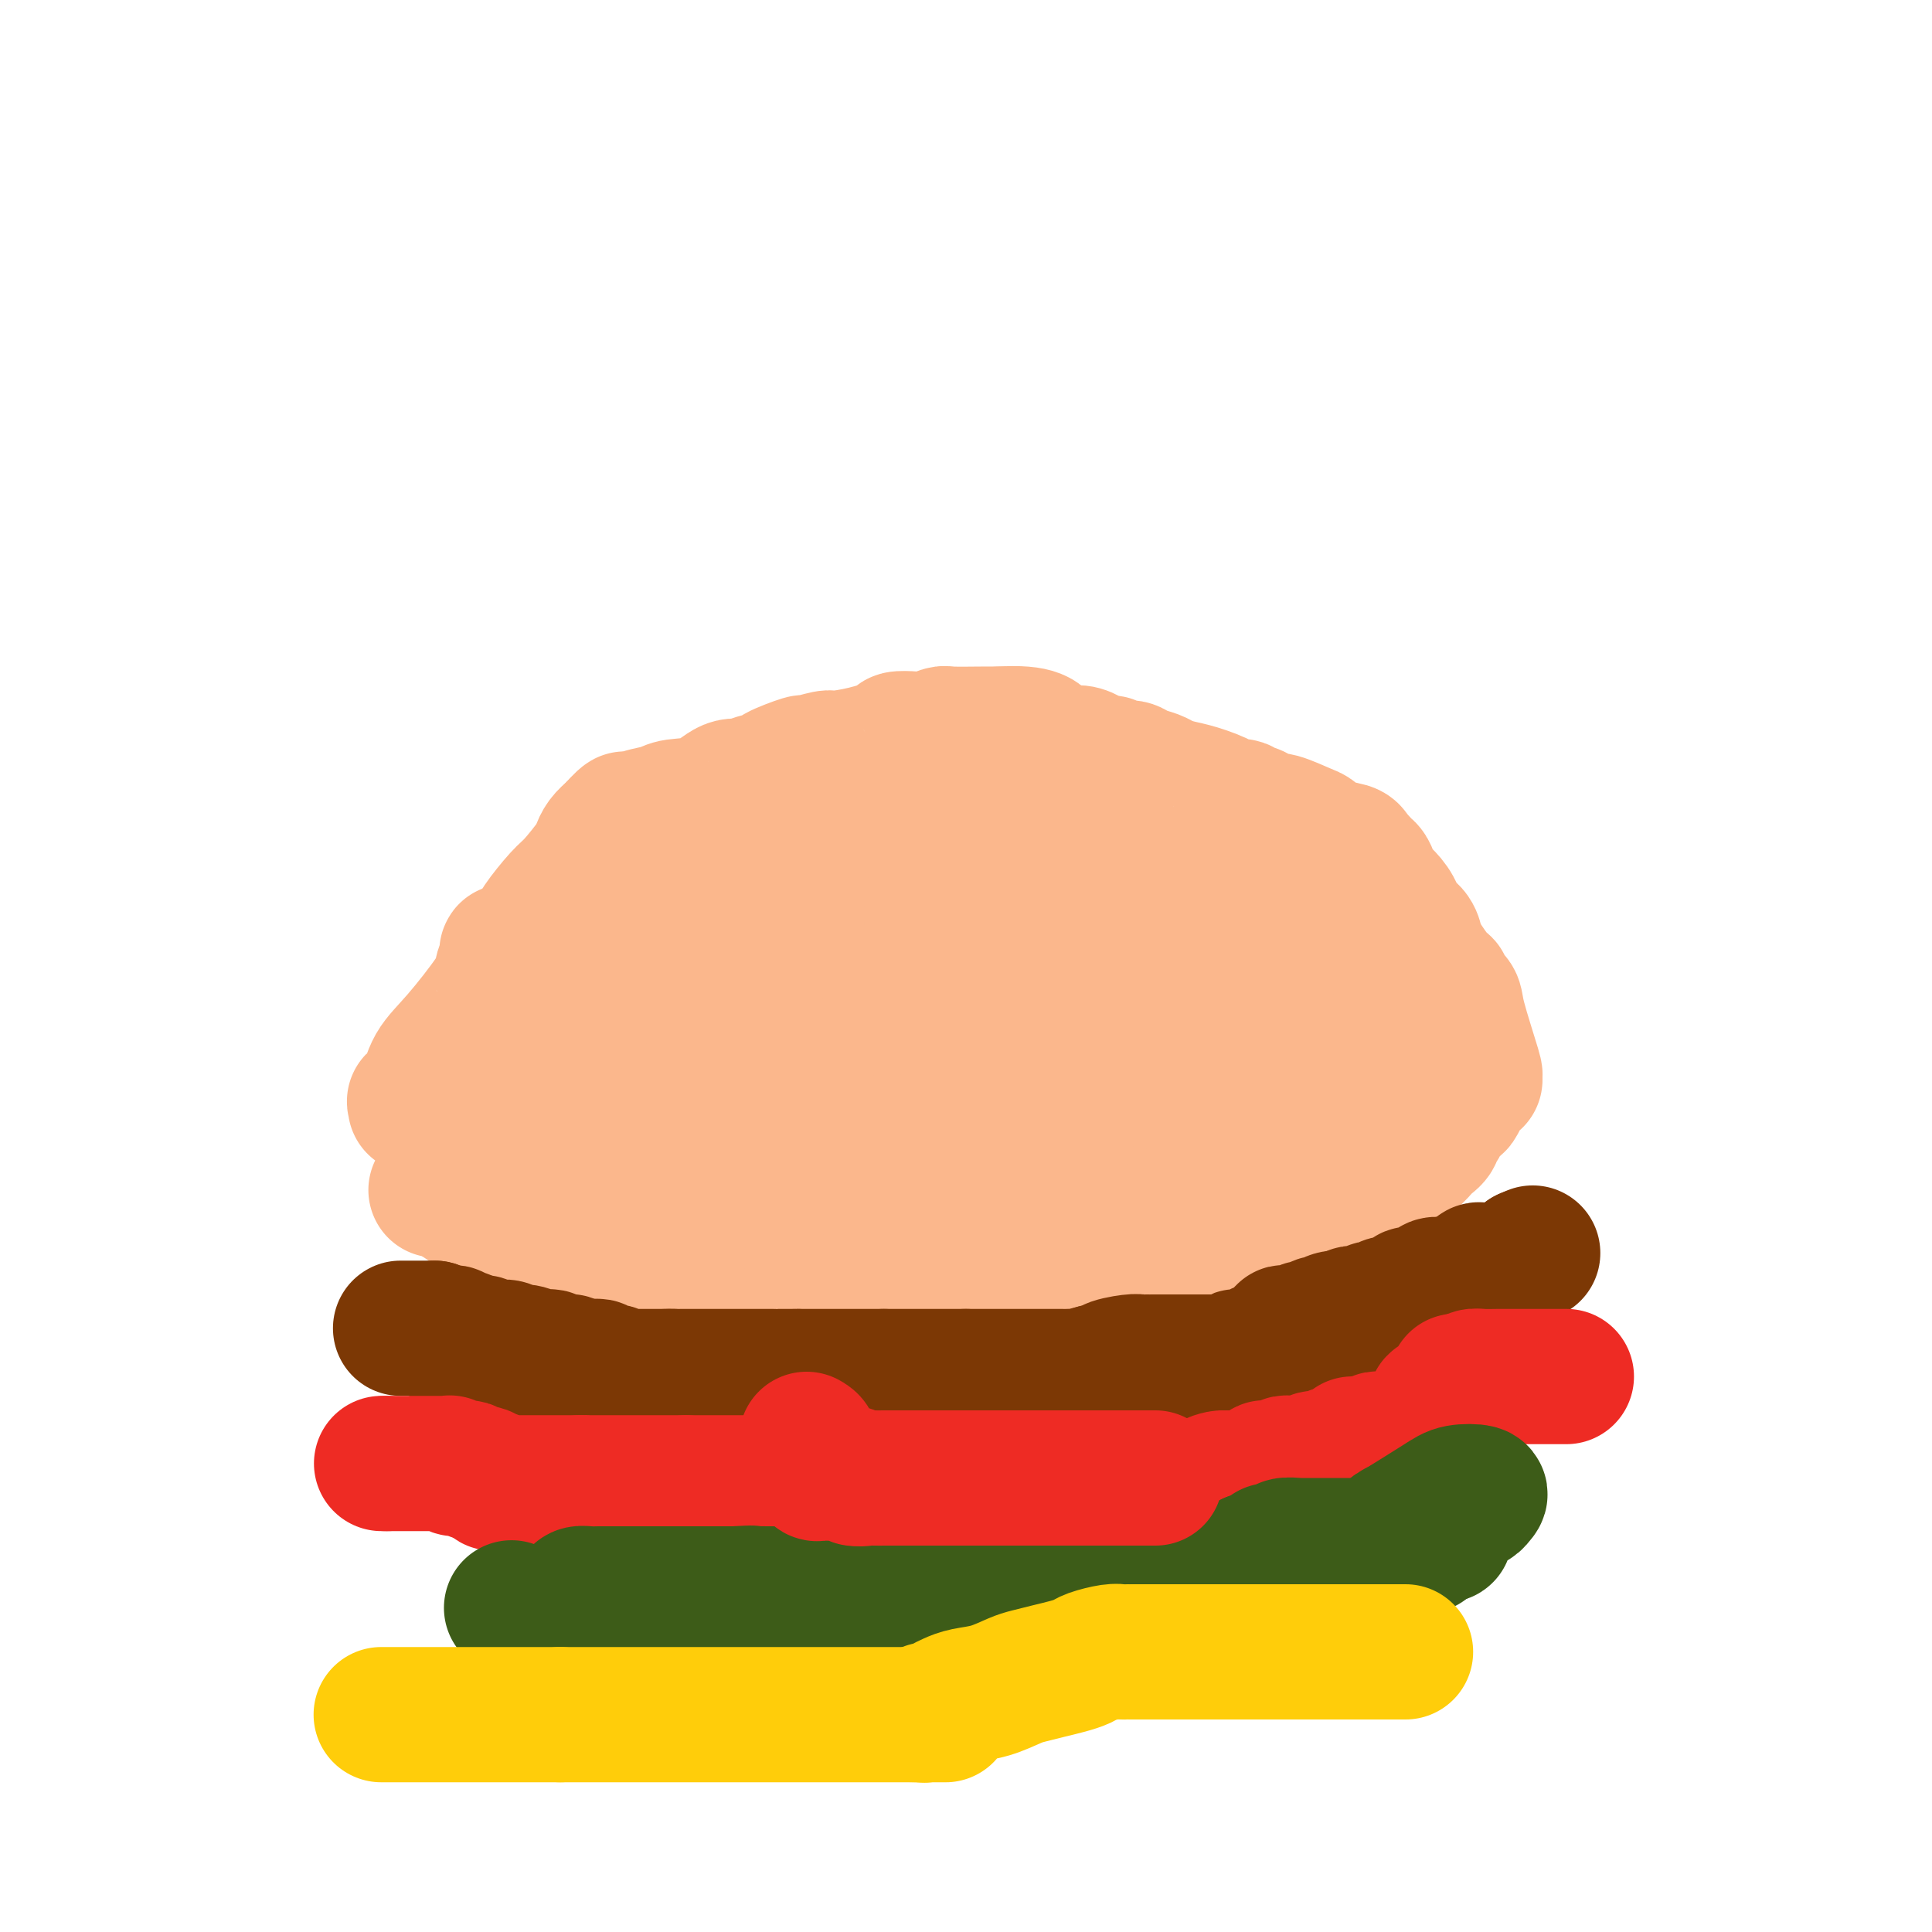<svg viewBox='0 0 400 400' version='1.1' xmlns='http://www.w3.org/2000/svg' xmlns:xlink='http://www.w3.org/1999/xlink'><g fill='none' stroke='#FBB78C' stroke-width='28' stroke-linecap='round' stroke-linejoin='round'><path d='M86,229c0.052,-0.451 0.103,-0.902 0,-1c-0.103,-0.098 -0.361,0.158 0,0c0.361,-0.158 1.341,-0.729 2,-2c0.659,-1.271 0.999,-3.242 2,-5c1.001,-1.758 2.665,-3.305 5,-6c2.335,-2.695 5.343,-6.540 7,-9c1.657,-2.460 1.965,-3.535 2,-4c0.035,-0.465 -0.201,-0.320 0,-1c0.201,-0.680 0.841,-2.185 1,-3c0.159,-0.815 -0.162,-0.938 0,-1c0.162,-0.062 0.807,-0.062 1,0c0.193,0.062 -0.067,0.185 0,0c0.067,-0.185 0.462,-0.680 1,-1c0.538,-0.320 1.220,-0.467 2,-1c0.780,-0.533 1.659,-1.452 2,-2c0.341,-0.548 0.143,-0.723 1,-2c0.857,-1.277 2.768,-3.654 4,-5c1.232,-1.346 1.786,-1.659 3,-3c1.214,-1.341 3.088,-3.710 4,-5c0.912,-1.290 0.861,-1.501 1,-2c0.139,-0.499 0.468,-1.285 1,-2c0.532,-0.715 1.266,-1.357 2,-2'/><path d='M127,172c3.828,-4.261 2.398,-1.915 2,-1c-0.398,0.915 0.236,0.399 1,0c0.764,-0.399 1.659,-0.682 2,-1c0.341,-0.318 0.128,-0.671 1,-1c0.872,-0.329 2.829,-0.634 4,-1c1.171,-0.366 1.557,-0.795 3,-1c1.443,-0.205 3.943,-0.188 6,-1c2.057,-0.812 3.670,-2.454 5,-3c1.330,-0.546 2.375,0.004 3,0c0.625,-0.004 0.829,-0.560 2,-1c1.171,-0.440 3.309,-0.763 4,-1c0.691,-0.237 -0.064,-0.389 1,-1c1.064,-0.611 3.948,-1.682 5,-2c1.052,-0.318 0.272,0.119 1,0c0.728,-0.119 2.963,-0.792 4,-1c1.037,-0.208 0.875,0.049 2,0c1.125,-0.049 3.536,-0.404 6,-1c2.464,-0.596 4.983,-1.431 6,-2c1.017,-0.569 0.534,-0.870 1,-1c0.466,-0.130 1.881,-0.087 3,0c1.119,0.087 1.941,0.220 3,0c1.059,-0.220 2.356,-0.791 3,-1c0.644,-0.209 0.635,-0.056 2,0c1.365,0.056 4.104,0.016 6,0c1.896,-0.016 2.948,-0.008 4,0'/><path d='M207,152c8.306,-0.520 8.571,1.180 9,2c0.429,0.820 1.023,0.760 2,1c0.977,0.240 2.336,0.781 3,1c0.664,0.219 0.634,0.115 1,0c0.366,-0.115 1.130,-0.242 2,0c0.870,0.242 1.847,0.853 2,1c0.153,0.147 -0.517,-0.172 0,0c0.517,0.172 2.220,0.834 3,1c0.780,0.166 0.636,-0.163 1,0c0.364,0.163 1.238,0.817 2,1c0.762,0.183 1.414,-0.105 2,0c0.586,0.105 1.106,0.605 2,1c0.894,0.395 2.164,0.687 3,1c0.836,0.313 1.240,0.648 2,1c0.760,0.352 1.876,0.720 3,1c1.124,0.280 2.257,0.471 4,1c1.743,0.529 4.095,1.395 5,2c0.905,0.605 0.364,0.949 1,1c0.636,0.051 2.450,-0.192 3,0c0.550,0.192 -0.165,0.820 0,1c0.165,0.180 1.210,-0.088 2,0c0.790,0.088 1.324,0.533 2,1c0.676,0.467 1.495,0.955 2,1c0.505,0.045 0.696,-0.353 2,0c1.304,0.353 3.723,1.456 5,2c1.277,0.544 1.414,0.527 2,1c0.586,0.473 1.621,1.436 3,2c1.379,0.564 3.102,0.729 4,1c0.898,0.271 0.971,0.649 1,1c0.029,0.351 0.015,0.676 0,1'/><path d='M280,178c3.526,1.650 0.842,0.277 0,0c-0.842,-0.277 0.158,0.544 1,1c0.842,0.456 1.525,0.547 2,1c0.475,0.453 0.742,1.267 1,2c0.258,0.733 0.506,1.385 1,2c0.494,0.615 1.233,1.192 2,2c0.767,0.808 1.561,1.847 2,3c0.439,1.153 0.523,2.421 1,3c0.477,0.579 1.348,0.470 2,1c0.652,0.530 1.087,1.699 1,2c-0.087,0.301 -0.695,-0.267 0,1c0.695,1.267 2.695,4.369 4,6c1.305,1.631 1.916,1.790 2,2c0.084,0.210 -0.359,0.471 0,1c0.359,0.529 1.519,1.327 2,2c0.481,0.673 0.283,1.220 1,4c0.717,2.780 2.348,7.794 3,10c0.652,2.206 0.326,1.603 0,1'/><path d='M305,222c0.649,2.549 0.272,1.420 0,1c-0.272,-0.420 -0.440,-0.133 -1,1c-0.560,1.133 -1.513,3.111 -2,4c-0.487,0.889 -0.507,0.689 -1,1c-0.493,0.311 -1.458,1.132 -2,2c-0.542,0.868 -0.661,1.783 -1,2c-0.339,0.217 -0.900,-0.264 -1,0c-0.100,0.264 0.259,1.274 0,2c-0.259,0.726 -1.138,1.168 -2,2c-0.862,0.832 -1.709,2.054 -3,3c-1.291,0.946 -3.027,1.617 -4,2c-0.973,0.383 -1.184,0.476 -2,1c-0.816,0.524 -2.239,1.477 -3,2c-0.761,0.523 -0.861,0.617 -3,2c-2.139,1.383 -6.316,4.054 -8,5c-1.684,0.946 -0.876,0.166 -1,0c-0.124,-0.166 -1.182,0.283 -2,1c-0.818,0.717 -1.396,1.702 -2,2c-0.604,0.298 -1.234,-0.091 -2,0c-0.766,0.091 -1.669,0.664 -2,1c-0.331,0.336 -0.089,0.437 -1,1c-0.911,0.563 -2.975,1.590 -4,2c-1.025,0.410 -1.013,0.205 -1,0'/><path d='M257,259c-5.734,3.105 -2.569,1.368 -2,1c0.569,-0.368 -1.460,0.633 -2,1c-0.540,0.367 0.407,0.099 0,0c-0.407,-0.099 -2.167,-0.027 -3,0c-0.833,0.027 -0.738,0.011 -1,0c-0.262,-0.011 -0.881,-0.018 -1,0c-0.119,0.018 0.263,0.061 0,0c-0.263,-0.061 -1.170,-0.226 -2,0c-0.830,0.226 -1.584,0.844 -2,1c-0.416,0.156 -0.495,-0.151 -1,0c-0.505,0.151 -1.435,0.759 -2,1c-0.565,0.241 -0.765,0.116 -1,0c-0.235,-0.116 -0.505,-0.224 -1,0c-0.495,0.224 -1.215,0.781 -2,1c-0.785,0.219 -1.634,0.101 -2,0c-0.366,-0.101 -0.251,-0.185 -1,0c-0.749,0.185 -2.364,0.638 -3,1c-0.636,0.362 -0.293,0.633 -1,1c-0.707,0.367 -2.465,0.830 -4,1c-1.535,0.170 -2.849,0.045 -4,0c-1.151,-0.045 -2.140,-0.012 -3,0c-0.860,0.012 -1.591,0.003 -2,0c-0.409,-0.003 -0.495,-0.001 -1,0c-0.505,0.001 -1.430,0.000 -2,0c-0.570,-0.000 -0.785,-0.000 -1,0'/><path d='M213,267c-7.676,1.238 -4.868,0.332 -4,0c0.868,-0.332 -0.206,-0.091 -1,0c-0.794,0.091 -1.307,0.031 -2,0c-0.693,-0.031 -1.566,-0.032 -2,0c-0.434,0.032 -0.431,0.096 -1,0c-0.569,-0.096 -1.711,-0.352 -3,-1c-1.289,-0.648 -2.726,-1.689 -4,-2c-1.274,-0.311 -2.385,0.109 -3,0c-0.615,-0.109 -0.733,-0.748 -1,-1c-0.267,-0.252 -0.683,-0.119 -1,0c-0.317,0.119 -0.535,0.224 -1,0c-0.465,-0.224 -1.175,-0.778 -2,-1c-0.825,-0.222 -1.763,-0.112 -2,0c-0.237,0.112 0.228,0.226 0,0c-0.228,-0.226 -1.149,-0.792 -2,-1c-0.851,-0.208 -1.632,-0.059 -2,0c-0.368,0.059 -0.321,0.026 -1,0c-0.679,-0.026 -2.082,-0.045 -3,0c-0.918,0.045 -1.349,0.156 -2,0c-0.651,-0.156 -1.520,-0.578 -2,-1c-0.480,-0.422 -0.570,-0.845 -1,-1c-0.430,-0.155 -1.200,-0.041 -2,0c-0.800,0.041 -1.629,0.009 -2,0c-0.371,-0.009 -0.285,0.004 -1,0c-0.715,-0.004 -2.233,-0.025 -3,0c-0.767,0.025 -0.783,0.095 -1,0c-0.217,-0.095 -0.636,-0.355 -2,-1c-1.364,-0.645 -3.675,-1.674 -5,-2c-1.325,-0.326 -1.664,0.050 -2,0c-0.336,-0.050 -0.668,-0.525 -1,-1'/><path d='M154,255c-9.729,-1.795 -4.551,-0.284 -3,0c1.551,0.284 -0.526,-0.660 -2,-1c-1.474,-0.340 -2.345,-0.075 -3,0c-0.655,0.075 -1.094,-0.040 -2,0c-0.906,0.040 -2.280,0.235 -3,0c-0.720,-0.235 -0.787,-0.900 -1,-1c-0.213,-0.100 -0.571,0.367 -2,0c-1.429,-0.367 -3.930,-1.566 -5,-2c-1.070,-0.434 -0.710,-0.102 -1,0c-0.290,0.102 -1.232,-0.025 -2,0c-0.768,0.025 -1.364,0.203 -2,0c-0.636,-0.203 -1.312,-0.786 -2,-1c-0.688,-0.214 -1.389,-0.057 -2,0c-0.611,0.057 -1.133,0.015 -2,0c-0.867,-0.015 -2.080,-0.004 -3,0c-0.920,0.004 -1.546,0.001 -2,0c-0.454,-0.001 -0.736,-0.000 -2,0c-1.264,0.000 -3.509,-0.000 -4,0c-0.491,0.000 0.771,0.001 0,0c-0.771,-0.001 -3.576,-0.004 -5,0c-1.424,0.004 -1.467,0.015 -2,0c-0.533,-0.015 -1.557,-0.056 -2,0c-0.443,0.056 -0.304,0.208 -1,0c-0.696,-0.208 -2.225,-0.777 -3,-1c-0.775,-0.223 -0.795,-0.101 -1,0c-0.205,0.101 -0.594,0.181 -1,0c-0.406,-0.181 -0.830,-0.623 -1,-1c-0.170,-0.377 -0.085,-0.688 0,-1'/><path d='M95,247c-9.183,-1.230 -2.641,-0.306 0,0c2.641,0.306 1.380,-0.006 1,0c-0.380,0.006 0.122,0.330 1,1c0.878,0.670 2.133,1.685 3,2c0.867,0.315 1.346,-0.070 2,0c0.654,0.070 1.485,0.596 2,1c0.515,0.404 0.716,0.686 1,1c0.284,0.314 0.653,0.661 1,1c0.347,0.339 0.674,0.669 1,1'/><path d='M107,254c2.035,1.084 1.123,0.294 1,0c-0.123,-0.294 0.544,-0.093 1,0c0.456,0.093 0.700,0.076 1,0c0.300,-0.076 0.657,-0.213 1,0c0.343,0.213 0.672,0.775 1,1c0.328,0.225 0.654,0.113 1,0c0.346,-0.113 0.710,-0.228 1,0c0.290,0.228 0.505,0.797 1,1c0.495,0.203 1.269,0.040 2,0c0.731,-0.040 1.419,0.045 2,0c0.581,-0.045 1.055,-0.218 2,0c0.945,0.218 2.359,0.829 3,1c0.641,0.171 0.507,-0.098 1,0c0.493,0.098 1.611,0.561 3,1c1.389,0.439 3.047,0.852 4,1c0.953,0.148 1.201,0.029 2,0c0.799,-0.029 2.151,0.031 3,0c0.849,-0.031 1.196,-0.152 2,0c0.804,0.152 2.065,0.577 3,1c0.935,0.423 1.545,0.846 2,1c0.455,0.154 0.754,0.041 1,0c0.246,-0.041 0.437,-0.011 1,0c0.563,0.011 1.497,0.003 2,0c0.503,-0.003 0.574,-0.001 1,0c0.426,0.001 1.206,0.000 2,0c0.794,-0.000 1.602,-0.000 2,0c0.398,0.000 0.385,0.000 2,0c1.615,-0.000 4.858,-0.000 7,0c2.142,0.000 3.183,0.000 4,0c0.817,-0.000 1.408,-0.000 2,0'/><path d='M168,261c4.717,0.000 5.010,0.000 5,0c-0.010,-0.000 -0.322,-0.000 1,0c1.322,0.000 4.278,0.001 6,0c1.722,-0.001 2.210,-0.003 3,0c0.790,0.003 1.882,0.011 3,0c1.118,-0.011 2.263,-0.042 3,0c0.737,0.042 1.068,0.155 2,0c0.932,-0.155 2.467,-0.579 4,-1c1.533,-0.421 3.064,-0.838 4,-1c0.936,-0.162 1.276,-0.069 2,0c0.724,0.069 1.832,0.113 3,0c1.168,-0.113 2.394,-0.383 4,-1c1.606,-0.617 3.591,-1.580 5,-2c1.409,-0.420 2.244,-0.298 4,-1c1.756,-0.702 4.435,-2.230 6,-3c1.565,-0.770 2.018,-0.783 3,-1c0.982,-0.217 2.493,-0.636 4,-1c1.507,-0.364 3.009,-0.671 4,-1c0.991,-0.329 1.472,-0.680 2,-1c0.528,-0.320 1.104,-0.611 2,-1c0.896,-0.389 2.111,-0.878 3,-1c0.889,-0.122 1.450,0.121 2,0c0.550,-0.121 1.088,-0.607 2,-1c0.912,-0.393 2.199,-0.693 3,-1c0.801,-0.307 1.117,-0.622 2,-1c0.883,-0.378 2.333,-0.820 3,-1c0.667,-0.180 0.550,-0.100 1,0c0.450,0.100 1.467,0.219 2,0c0.533,-0.219 0.581,-0.777 1,-1c0.419,-0.223 1.210,-0.112 2,0'/><path d='M259,241c9.214,-3.024 4.748,-1.585 3,-1c-1.748,0.585 -0.780,0.316 0,0c0.780,-0.316 1.370,-0.680 2,-1c0.630,-0.320 1.300,-0.596 2,-1c0.700,-0.404 1.430,-0.935 2,-1c0.570,-0.065 0.980,0.336 3,0c2.020,-0.336 5.650,-1.410 8,-2c2.350,-0.590 3.419,-0.697 4,-1c0.581,-0.303 0.673,-0.802 1,-1c0.327,-0.198 0.888,-0.093 1,0c0.112,0.093 -0.227,0.175 -1,0c-0.773,-0.175 -1.981,-0.608 -5,0c-3.019,0.608 -7.848,2.257 -12,3c-4.152,0.743 -7.628,0.581 -10,1c-2.372,0.419 -3.642,1.419 -5,2c-1.358,0.581 -2.806,0.744 -4,1c-1.194,0.256 -2.135,0.604 -4,1c-1.865,0.396 -4.655,0.838 -7,1c-2.345,0.162 -4.244,0.043 -6,0c-1.756,-0.043 -3.369,-0.012 -5,0c-1.631,0.012 -3.279,0.003 -5,0c-1.721,-0.003 -3.514,-0.001 -4,0c-0.486,0.001 0.334,0.000 0,0c-0.334,-0.000 -1.821,-0.000 -3,0c-1.179,0.000 -2.051,0.000 -3,0c-0.949,-0.000 -1.974,-0.000 -3,0'/><path d='M208,242c-6.984,0.000 -9.944,0.000 -12,0c-2.056,-0.000 -3.207,-0.000 -4,0c-0.793,0.000 -1.227,0.000 -2,0c-0.773,-0.000 -1.886,-0.000 -3,0c-1.114,0.000 -2.230,0.000 -3,0c-0.770,-0.000 -1.193,-0.000 -2,0c-0.807,0.000 -1.999,0.001 -3,0c-1.001,-0.001 -1.810,-0.004 -2,0c-0.190,0.004 0.240,0.015 0,0c-0.240,-0.015 -1.151,-0.055 -2,0c-0.849,0.055 -1.638,0.206 -1,0c0.638,-0.206 2.701,-0.770 4,-1c1.299,-0.230 1.832,-0.128 5,-1c3.168,-0.872 8.969,-2.720 14,-4c5.031,-1.280 9.293,-1.992 12,-3c2.707,-1.008 3.861,-2.311 6,-3c2.139,-0.689 5.264,-0.765 7,-1c1.736,-0.235 2.084,-0.630 4,-1c1.916,-0.370 5.400,-0.715 7,-1c1.600,-0.285 1.314,-0.510 2,-1c0.686,-0.490 2.343,-1.245 4,-2'/><path d='M239,224c11.149,-3.011 7.021,-1.539 6,-1c-1.021,0.539 1.064,0.144 2,0c0.936,-0.144 0.722,-0.039 1,0c0.278,0.039 1.047,0.010 1,0c-0.047,-0.010 -0.912,-0.003 -1,0c-0.088,0.003 0.600,0.002 -2,0c-2.600,-0.002 -8.486,-0.004 -11,0c-2.514,0.004 -1.654,0.013 -6,0c-4.346,-0.013 -13.898,-0.047 -19,0c-5.102,0.047 -5.755,0.174 -9,0c-3.245,-0.174 -9.083,-0.649 -14,0c-4.917,0.649 -8.914,2.423 -14,4c-5.086,1.577 -11.261,2.959 -15,4c-3.739,1.041 -5.044,1.743 -6,2c-0.956,0.257 -1.565,0.069 -2,0c-0.435,-0.069 -0.696,-0.020 -1,0c-0.304,0.020 -0.652,0.010 -1,0'/><path d='M148,233c-6.222,1.547 -2.278,0.415 -1,0c1.278,-0.415 -0.110,-0.111 -1,0c-0.890,0.111 -1.282,0.030 -2,0c-0.718,-0.030 -1.761,-0.008 -3,0c-1.239,0.008 -2.675,0.002 -4,0c-1.325,-0.002 -2.538,-0.000 -5,0c-2.462,0.000 -6.172,-0.000 -8,0c-1.828,0.000 -1.773,0.002 -2,0c-0.227,-0.002 -0.734,-0.007 -1,0c-0.266,0.007 -0.291,0.027 0,0c0.291,-0.027 0.897,-0.101 1,0c0.103,0.101 -0.298,0.375 2,-1c2.298,-1.375 7.293,-4.401 10,-6c2.707,-1.599 3.124,-1.771 4,-2c0.876,-0.229 2.211,-0.515 4,-1c1.789,-0.485 4.032,-1.169 6,-2c1.968,-0.831 3.662,-1.809 5,-2c1.338,-0.191 2.320,0.405 4,0c1.680,-0.405 4.057,-1.810 6,-3c1.943,-1.190 3.452,-2.165 7,-3c3.548,-0.835 9.136,-1.530 12,-2c2.864,-0.470 3.005,-0.714 4,-1c0.995,-0.286 2.845,-0.616 5,-1c2.155,-0.384 4.616,-0.824 6,-1c1.384,-0.176 1.692,-0.088 2,0'/><path d='M199,208c4.349,-0.778 0.720,-0.223 -1,0c-1.720,0.223 -1.531,0.112 -3,0c-1.469,-0.112 -4.596,-0.226 -8,0c-3.404,0.226 -7.086,0.793 -10,1c-2.914,0.207 -5.061,0.056 -10,0c-4.939,-0.056 -12.669,-0.015 -16,0c-3.331,0.015 -2.261,0.004 -7,0c-4.739,-0.004 -15.287,-0.001 -20,0c-4.713,0.001 -3.592,-0.001 -4,0c-0.408,0.001 -2.346,0.004 -4,0c-1.654,-0.004 -3.025,-0.013 -4,0c-0.975,0.013 -1.556,0.050 -2,0c-0.444,-0.050 -0.753,-0.187 -1,0c-0.247,0.187 -0.434,0.699 -1,1c-0.566,0.301 -1.513,0.390 -2,1c-0.487,0.610 -0.516,1.741 -1,3c-0.484,1.259 -1.424,2.645 -2,4c-0.576,1.355 -0.788,2.677 -1,4'/><path d='M102,222c-1.221,2.476 -0.774,2.164 -1,3c-0.226,0.836 -1.125,2.818 -2,4c-0.875,1.182 -1.727,1.564 -2,2c-0.273,0.436 0.032,0.925 0,1c-0.032,0.075 -0.400,-0.264 0,-1c0.400,-0.736 1.569,-1.870 3,-3c1.431,-1.130 3.123,-2.256 5,-4c1.877,-1.744 3.940,-4.105 5,-5c1.060,-0.895 1.117,-0.322 2,-1c0.883,-0.678 2.591,-2.606 5,-5c2.409,-2.394 5.520,-5.254 7,-7c1.480,-1.746 1.328,-2.377 4,-5c2.672,-2.623 8.167,-7.239 13,-12c4.833,-4.761 9.004,-9.668 11,-12c1.996,-2.332 1.816,-2.089 2,-2c0.184,0.089 0.731,0.024 1,0c0.269,-0.024 0.260,-0.006 1,0c0.740,0.006 2.229,0.002 3,0c0.771,-0.002 0.825,-0.000 1,0c0.175,0.000 0.470,0.000 1,0c0.530,-0.000 1.294,-0.000 2,0c0.706,0.000 1.353,0.000 2,0'/><path d='M165,175c2.155,0.023 2.041,0.079 3,0c0.959,-0.079 2.989,-0.294 5,0c2.011,0.294 4.003,1.098 6,2c1.997,0.902 4.001,1.903 6,3c1.999,1.097 3.994,2.291 5,3c1.006,0.709 1.023,0.934 1,1c-0.023,0.066 -0.087,-0.027 0,0c0.087,0.027 0.323,0.175 0,1c-0.323,0.825 -1.205,2.329 -3,3c-1.795,0.671 -4.502,0.509 -8,1c-3.498,0.491 -7.787,1.634 -12,2c-4.213,0.366 -8.351,-0.046 -13,0c-4.649,0.046 -9.811,0.548 -13,1c-3.189,0.452 -4.407,0.853 -6,1c-1.593,0.147 -3.562,0.039 -4,0c-0.438,-0.039 0.656,-0.011 1,0c0.344,0.011 -0.063,0.003 0,0c0.063,-0.003 0.594,-0.001 4,0c3.406,0.001 9.686,0.000 14,0c4.314,-0.000 6.661,-0.000 10,0c3.339,0.000 7.669,0.000 12,0'/><path d='M173,193c8.261,0.209 8.412,0.733 11,0c2.588,-0.733 7.612,-2.721 12,-4c4.388,-1.279 8.140,-1.849 11,-2c2.860,-0.151 4.828,0.117 7,0c2.172,-0.117 4.549,-0.620 7,-1c2.451,-0.380 4.976,-0.636 7,-1c2.024,-0.364 3.548,-0.835 5,-1c1.452,-0.165 2.833,-0.024 4,0c1.167,0.024 2.121,-0.069 4,0c1.879,0.069 4.684,0.301 7,1c2.316,0.699 4.142,1.866 6,3c1.858,1.134 3.747,2.234 5,3c1.253,0.766 1.869,1.199 3,2c1.131,0.801 2.776,1.969 4,3c1.224,1.031 2.027,1.926 3,3c0.973,1.074 2.117,2.326 3,3c0.883,0.674 1.505,0.769 2,1c0.495,0.231 0.864,0.597 1,1c0.136,0.403 0.038,0.844 0,1c-0.038,0.156 -0.018,0.027 0,0c0.018,-0.027 0.033,0.048 0,1c-0.033,0.952 -0.114,2.781 0,4c0.114,1.219 0.423,1.830 1,3c0.577,1.170 1.423,2.901 2,4c0.577,1.099 0.886,1.565 1,2c0.114,0.435 0.033,0.839 0,1c-0.033,0.161 -0.016,0.081 0,0'/><path d='M279,220c0.662,2.475 0.316,0.663 0,0c-0.316,-0.663 -0.603,-0.178 -1,0c-0.397,0.178 -0.906,0.048 -7,0c-6.094,-0.048 -17.774,-0.016 -23,0c-5.226,0.016 -3.999,0.015 -4,0c-0.001,-0.015 -1.232,-0.045 -2,0c-0.768,0.045 -1.075,0.165 -2,0c-0.925,-0.165 -2.469,-0.615 -4,-1c-1.531,-0.385 -3.048,-0.706 -5,-1c-1.952,-0.294 -4.337,-0.561 -7,-1c-2.663,-0.439 -5.602,-1.050 -9,-2c-3.398,-0.950 -7.254,-2.240 -10,-3c-2.746,-0.760 -4.382,-0.989 -6,-1c-1.618,-0.011 -3.218,0.196 -4,0c-0.782,-0.196 -0.745,-0.795 -1,-1c-0.255,-0.205 -0.800,-0.018 -1,0c-0.200,0.018 -0.053,-0.135 0,-1c0.053,-0.865 0.013,-2.442 0,-4c-0.013,-1.558 -0.001,-3.097 0,-5c0.001,-1.903 -0.011,-4.170 0,-6c0.011,-1.830 0.044,-3.222 0,-4c-0.044,-0.778 -0.166,-0.940 0,-1c0.166,-0.060 0.619,-0.017 1,0c0.381,0.017 0.691,0.009 1,0'/><path d='M195,189c0.392,-3.400 1.371,-0.900 2,0c0.629,0.900 0.909,0.201 2,0c1.091,-0.201 2.992,0.095 5,0c2.008,-0.095 4.124,-0.582 6,0c1.876,0.582 3.512,2.234 5,3c1.488,0.766 2.829,0.647 4,1c1.171,0.353 2.172,1.180 3,2c0.828,0.820 1.482,1.635 2,2c0.518,0.365 0.900,0.282 2,1c1.100,0.718 2.920,2.238 4,3c1.080,0.762 1.422,0.767 2,1c0.578,0.233 1.391,0.695 2,1c0.609,0.305 1.013,0.453 2,1c0.987,0.547 2.556,1.491 4,2c1.444,0.509 2.762,0.581 4,1c1.238,0.419 2.395,1.183 4,2c1.605,0.817 3.658,1.685 5,2c1.342,0.315 1.973,0.076 2,0c0.027,-0.076 -0.549,0.009 -1,0c-0.451,-0.009 -0.778,-0.114 -1,-1c-0.222,-0.886 -0.339,-2.554 -1,-4c-0.661,-1.446 -1.868,-2.669 -3,-4c-1.132,-1.331 -2.191,-2.770 -3,-4c-0.809,-1.230 -1.369,-2.252 -2,-3c-0.631,-0.748 -1.334,-1.221 -2,-2c-0.666,-0.779 -1.295,-1.864 -2,-3c-0.705,-1.136 -1.487,-2.325 -2,-3c-0.513,-0.675 -0.756,-0.838 -1,-1'/><path d='M237,186c-2.993,-4.147 -2.476,-2.015 -3,-2c-0.524,0.015 -2.090,-2.087 -3,-3c-0.910,-0.913 -1.164,-0.636 -2,-1c-0.836,-0.364 -2.253,-1.369 -3,-2c-0.747,-0.631 -0.824,-0.887 -1,-1c-0.176,-0.113 -0.451,-0.082 -1,0c-0.549,0.082 -1.371,0.214 -2,0c-0.629,-0.214 -1.064,-0.776 -2,-1c-0.936,-0.224 -2.373,-0.112 -4,0c-1.627,0.112 -3.445,0.222 -5,0c-1.555,-0.222 -2.848,-0.778 -4,-1c-1.152,-0.222 -2.165,-0.112 -3,0c-0.835,0.112 -1.494,0.226 -2,0c-0.506,-0.226 -0.859,-0.791 -2,-1c-1.141,-0.209 -3.070,-0.064 -4,0c-0.930,0.064 -0.863,0.045 -1,0c-0.137,-0.045 -0.480,-0.115 -1,0c-0.520,0.115 -1.217,0.416 -2,0c-0.783,-0.416 -1.652,-1.547 -2,-2c-0.348,-0.453 -0.174,-0.226 0,0'/></g>
<g fill='none' stroke='#7C3805' stroke-width='28' stroke-linecap='round' stroke-linejoin='round'><path d='M83,275c-0.059,0.000 -0.118,0.000 0,0c0.118,0.000 0.413,0.000 1,0c0.587,0.000 1.467,0.000 2,0c0.533,0.000 0.720,0.000 1,0c0.280,0.000 0.652,0.000 1,0c0.348,0.000 0.671,0.000 1,0c0.329,0.000 0.665,0.000 1,0'/><path d='M90,275c1.051,0.228 0.179,0.797 0,1c-0.179,0.203 0.334,0.041 1,0c0.666,-0.041 1.485,0.041 2,0c0.515,-0.041 0.725,-0.203 1,0c0.275,0.203 0.613,0.772 1,1c0.387,0.228 0.821,0.114 1,0c0.179,-0.114 0.103,-0.227 0,0c-0.103,0.227 -0.234,0.793 0,1c0.234,0.207 0.833,0.056 1,0c0.167,-0.056 -0.100,-0.015 0,0c0.100,0.015 0.565,0.004 1,0c0.435,-0.004 0.838,-0.001 1,0c0.162,0.001 0.081,0.001 0,0'/><path d='M99,278c1.572,0.403 1.002,-0.089 1,0c-0.002,0.089 0.563,0.760 1,1c0.437,0.240 0.744,0.050 1,0c0.256,-0.050 0.460,0.039 1,0c0.540,-0.039 1.415,-0.206 2,0c0.585,0.206 0.880,0.786 1,1c0.120,0.214 0.064,0.061 0,0c-0.064,-0.061 -0.138,-0.030 0,0c0.138,0.030 0.486,0.061 1,0c0.514,-0.061 1.195,-0.212 2,0c0.805,0.212 1.735,0.789 2,1c0.265,0.211 -0.135,0.055 0,0c0.135,-0.055 0.806,-0.011 1,0c0.194,0.011 -0.089,-0.011 0,0c0.089,0.011 0.549,0.056 1,0c0.451,-0.056 0.894,-0.211 1,0c0.106,0.211 -0.125,0.789 0,1c0.125,0.211 0.606,0.056 1,0c0.394,-0.056 0.699,-0.012 1,0c0.301,0.012 0.596,-0.007 1,0c0.404,0.007 0.916,0.040 1,0c0.084,-0.040 -0.262,-0.154 0,0c0.262,0.154 1.131,0.577 2,1'/><path d='M120,283c3.201,0.773 0.703,0.206 0,0c-0.703,-0.206 0.388,-0.051 1,0c0.612,0.051 0.745,-0.001 1,0c0.255,0.001 0.633,0.057 1,0c0.367,-0.057 0.725,-0.225 1,0c0.275,0.225 0.469,0.845 1,1c0.531,0.155 1.400,-0.155 2,0c0.600,0.155 0.930,0.773 1,1c0.070,0.227 -0.122,0.061 0,0c0.122,-0.061 0.557,-0.016 1,0c0.443,0.016 0.893,0.004 1,0c0.107,-0.004 -0.129,-0.001 0,0c0.129,0.001 0.622,0.000 1,0c0.378,-0.000 0.640,-0.000 1,0c0.360,0.000 0.816,0.000 1,0c0.184,-0.000 0.096,-0.000 0,0c-0.096,0.000 -0.198,0.000 0,0c0.198,-0.000 0.697,-0.000 1,0c0.303,0.000 0.411,0.000 1,0c0.589,-0.000 1.659,-0.000 2,0c0.341,0.000 -0.045,0.000 0,0c0.045,-0.000 0.523,-0.000 1,0'/><path d='M138,285c2.962,0.309 1.368,0.083 1,0c-0.368,-0.083 0.489,-0.022 1,0c0.511,0.022 0.676,0.006 1,0c0.324,-0.006 0.808,-0.002 1,0c0.192,0.002 0.093,0.000 0,0c-0.093,-0.000 -0.179,-0.000 0,0c0.179,0.000 0.621,0.000 1,0c0.379,-0.000 0.693,-0.000 1,0c0.307,0.000 0.607,0.000 1,0c0.393,-0.000 0.878,-0.000 1,0c0.122,0.000 -0.121,0.000 0,0c0.121,-0.000 0.606,-0.000 1,0c0.394,0.000 0.698,0.000 1,0c0.302,-0.000 0.601,-0.000 1,0c0.399,0.000 0.898,0.000 1,0c0.102,-0.000 -0.194,-0.000 0,0c0.194,0.000 0.876,0.000 1,0c0.124,-0.000 -0.310,-0.000 0,0c0.310,0.000 1.364,0.000 2,0c0.636,-0.000 0.854,-0.000 1,0c0.146,0.000 0.221,0.000 1,0c0.779,-0.000 2.262,-0.000 3,0c0.738,0.000 0.731,0.000 1,0c0.269,0.000 0.814,0.000 1,0c0.186,0.000 0.014,0.000 0,0c-0.014,0.000 0.130,0.000 1,0c0.870,0.000 2.465,0.000 3,0c0.535,0.000 0.010,0.000 0,0c-0.010,0.000 0.495,0.000 1,0'/><path d='M165,285c4.356,0.000 1.747,0.000 1,0c-0.747,0.000 0.368,0.000 1,0c0.632,0.000 0.780,0.000 1,0c0.220,0.000 0.512,0.000 1,0c0.488,0.000 1.174,0.000 2,0c0.826,0.000 1.793,0.000 2,0c0.207,0.000 -0.347,0.000 0,0c0.347,0.000 1.596,0.000 2,0c0.404,0.000 -0.036,0.000 0,0c0.036,0.000 0.550,0.000 1,0c0.450,0.000 0.837,0.000 1,0c0.163,0.000 0.103,0.000 0,0c-0.103,0.000 -0.249,0.000 0,0c0.249,0.000 0.894,0.000 1,0c0.106,0.000 -0.326,0.000 0,0c0.326,0.000 1.411,0.000 2,0c0.589,0.000 0.684,0.000 1,0c0.316,0.000 0.854,0.000 1,0c0.146,0.000 -0.101,0.000 0,0c0.101,0.000 0.551,0.000 1,0'/><path d='M183,285c2.967,0.000 1.383,0.000 1,0c-0.383,0.000 0.435,0.000 1,0c0.565,0.000 0.876,0.000 1,0c0.124,0.000 0.060,0.000 0,0c-0.060,0.000 -0.117,0.000 0,0c0.117,0.000 0.409,0.000 1,0c0.591,0.000 1.481,0.000 2,0c0.519,0.000 0.668,0.000 1,0c0.332,0.000 0.848,0.000 1,0c0.152,0.000 -0.060,0.000 0,0c0.060,0.000 0.394,0.000 1,0c0.606,0.000 1.486,0.000 2,0c0.514,0.000 0.663,0.000 1,0c0.337,0.000 0.864,0.000 1,0c0.136,0.000 -0.117,0.000 0,0c0.117,0.000 0.606,0.000 1,0c0.394,0.000 0.693,0.000 1,0c0.307,0.000 0.621,0.000 1,0c0.379,0.000 0.823,0.000 1,0c0.177,0.000 0.089,0.000 0,0'/><path d='M200,285c2.582,0.000 0.537,0.000 0,0c-0.537,0.000 0.433,0.000 1,0c0.567,-0.000 0.729,-0.000 1,0c0.271,0.000 0.650,0.000 1,0c0.350,-0.000 0.671,-0.000 1,0c0.329,0.000 0.664,0.000 1,0c0.336,-0.000 0.671,-0.000 1,0c0.329,0.000 0.651,0.000 1,0c0.349,-0.000 0.724,-0.000 1,0c0.276,0.000 0.452,0.000 1,0c0.548,-0.000 1.469,-0.000 2,0c0.531,0.000 0.671,0.000 1,0c0.329,-0.000 0.848,-0.000 1,0c0.152,0.000 -0.061,0.000 0,0c0.061,-0.000 0.397,-0.000 1,0c0.603,0.000 1.472,0.000 2,0c0.528,-0.000 0.715,-0.000 1,0c0.285,0.000 0.668,0.000 1,0c0.332,-0.000 0.614,-0.000 1,0c0.386,0.000 0.875,0.001 1,0c0.125,-0.001 -0.113,-0.003 0,0c0.113,0.003 0.577,0.011 1,0c0.423,-0.011 0.806,-0.041 1,0c0.194,0.041 0.198,0.155 1,0c0.802,-0.155 2.401,-0.577 4,-1'/><path d='M227,284c4.643,-0.321 2.750,-0.622 3,-1c0.250,-0.378 2.643,-0.833 4,-1c1.357,-0.167 1.677,-0.045 2,0c0.323,0.045 0.650,0.012 1,0c0.350,-0.012 0.725,-0.003 1,0c0.275,0.003 0.452,0.001 1,0c0.548,-0.001 1.469,-0.000 2,0c0.531,0.000 0.674,0.000 1,0c0.326,-0.000 0.837,-0.000 1,0c0.163,0.000 -0.020,0.000 1,0c1.020,-0.000 3.243,-0.000 4,0c0.757,0.000 0.048,0.000 0,0c-0.048,-0.000 0.564,-0.000 1,0c0.436,0.000 0.694,0.000 1,0c0.306,-0.000 0.659,-0.000 1,0c0.341,0.000 0.669,0.000 1,0c0.331,-0.000 0.666,-0.000 1,0c0.334,0.000 0.667,0.000 1,0c0.333,-0.000 0.667,-0.000 1,0'/><path d='M255,282c4.269,-0.325 0.941,-0.139 0,0c-0.941,0.139 0.507,0.230 1,0c0.493,-0.230 0.033,-0.783 0,-1c-0.033,-0.217 0.362,-0.100 1,0c0.638,0.100 1.518,0.182 2,0c0.482,-0.182 0.564,-0.627 1,-1c0.436,-0.373 1.226,-0.675 2,-1c0.774,-0.325 1.534,-0.675 2,-1c0.466,-0.325 0.640,-0.627 1,-1c0.360,-0.373 0.907,-0.817 1,-1c0.093,-0.183 -0.270,-0.106 0,0c0.270,0.106 1.171,0.240 2,0c0.829,-0.240 1.587,-0.853 2,-1c0.413,-0.147 0.482,0.171 1,0c0.518,-0.171 1.487,-0.830 2,-1c0.513,-0.170 0.570,0.150 1,0c0.430,-0.150 1.231,-0.771 2,-1c0.769,-0.229 1.505,-0.065 2,0c0.495,0.065 0.747,0.033 1,0'/><path d='M279,273c3.649,-1.409 0.770,-0.430 0,0c-0.770,0.430 0.567,0.312 1,0c0.433,-0.312 -0.039,-0.819 0,-1c0.039,-0.181 0.588,-0.035 1,0c0.412,0.035 0.688,-0.042 1,0c0.312,0.042 0.661,0.204 1,0c0.339,-0.204 0.669,-0.773 1,-1c0.331,-0.227 0.662,-0.113 1,0c0.338,0.113 0.682,0.226 1,0c0.318,-0.226 0.610,-0.792 1,-1c0.390,-0.208 0.878,-0.059 1,0c0.122,0.059 -0.121,0.026 0,0c0.121,-0.026 0.606,-0.045 1,0c0.394,0.045 0.698,0.156 1,0c0.302,-0.156 0.602,-0.578 1,-1c0.398,-0.422 0.894,-0.845 1,-1c0.106,-0.155 -0.179,-0.041 0,0c0.179,0.041 0.821,0.011 1,0c0.179,-0.011 -0.106,-0.003 0,0c0.106,0.003 0.603,0.002 1,0c0.397,-0.002 0.695,-0.003 1,0c0.305,0.003 0.616,0.011 1,0c0.384,-0.011 0.842,-0.041 1,0c0.158,0.041 0.016,0.155 0,0c-0.016,-0.155 0.092,-0.577 0,-1c-0.092,-0.423 -0.386,-0.845 0,-1c0.386,-0.155 1.450,-0.042 2,0c0.550,0.042 0.586,0.012 1,0c0.414,-0.012 1.207,-0.006 2,0'/><path d='M302,266c3.526,-1.038 0.840,-0.134 0,0c-0.840,0.134 0.166,-0.504 1,-1c0.834,-0.496 1.494,-0.851 2,-1c0.506,-0.149 0.857,-0.093 1,0c0.143,0.093 0.080,0.221 0,0c-0.080,-0.221 -0.175,-0.791 0,-1c0.175,-0.209 0.620,-0.056 1,0c0.380,0.056 0.694,0.015 1,0c0.306,-0.015 0.603,-0.004 1,0c0.397,0.004 0.893,0.002 1,0c0.107,-0.002 -0.175,-0.003 0,0c0.175,0.003 0.806,0.012 1,0c0.194,-0.012 -0.050,-0.045 0,0c0.050,0.045 0.395,0.167 1,0c0.605,-0.167 1.471,-0.622 2,-1c0.529,-0.378 0.723,-0.679 1,-1c0.277,-0.321 0.639,-0.660 1,-1'/><path d='M316,260c2.333,-1.000 1.167,-0.500 0,0'/></g>
<g fill='none' stroke='#EE2B24' stroke-width='28' stroke-linecap='round' stroke-linejoin='round'><path d='M80,303c0.143,0.000 0.286,0.000 0,0c-0.286,0.000 -1.000,0.000 -1,0c0.000,0.000 0.714,0.000 1,0c0.286,0.000 0.143,0.000 0,0'/><path d='M80,303c0.177,-0.000 0.621,-0.000 1,0c0.379,0.000 0.694,0.000 1,0c0.306,-0.000 0.603,-0.000 1,0c0.397,0.000 0.894,0.000 1,0c0.106,-0.000 -0.179,-0.000 0,0c0.179,0.000 0.822,0.000 1,0c0.178,-0.000 -0.111,-0.000 0,0c0.111,0.000 0.620,0.000 1,0c0.380,-0.000 0.629,-0.000 1,0c0.371,0.000 0.864,0.000 1,0c0.136,-0.000 -0.083,-0.001 0,0c0.083,0.001 0.469,0.004 1,0c0.531,-0.004 1.207,-0.015 2,0c0.793,0.015 1.704,0.056 2,0c0.296,-0.056 -0.023,-0.207 0,0c0.023,0.207 0.388,0.773 1,1c0.612,0.227 1.470,0.113 2,0c0.530,-0.113 0.734,-0.227 1,0c0.266,0.227 0.596,0.796 1,1c0.404,0.204 0.881,0.044 1,0c0.119,-0.044 -0.122,0.026 0,0c0.122,-0.026 0.606,-0.150 1,0c0.394,0.150 0.697,0.575 1,1'/><path d='M101,306c3.472,0.480 1.651,0.181 1,0c-0.651,-0.181 -0.133,-0.245 0,0c0.133,0.245 -0.118,0.798 0,1c0.118,0.202 0.605,0.054 1,0c0.395,-0.054 0.697,-0.015 1,0c0.303,0.015 0.606,0.004 1,0c0.394,-0.004 0.881,-0.001 1,0c0.119,0.001 -0.128,0.000 0,0c0.128,-0.000 0.631,-0.000 1,0c0.369,0.000 0.605,0.000 1,0c0.395,-0.000 0.950,-0.000 1,0c0.050,0.000 -0.404,0.000 0,0c0.404,-0.000 1.667,-0.000 2,0c0.333,0.000 -0.265,0.000 0,0c0.265,-0.000 1.394,-0.000 2,0c0.606,0.000 0.689,0.000 1,0c0.311,-0.000 0.851,-0.000 1,0c0.149,0.000 -0.093,0.000 0,0c0.093,-0.000 0.519,-0.000 1,0c0.481,0.000 1.015,0.000 1,0c-0.015,-0.000 -0.581,-0.000 0,0c0.581,0.000 2.309,0.000 3,0c0.691,-0.000 0.346,-0.000 0,0'/><path d='M120,307c3.117,0.155 1.409,0.041 1,0c-0.409,-0.041 0.482,-0.011 1,0c0.518,0.011 0.664,0.003 1,0c0.336,-0.003 0.863,-0.001 1,0c0.137,0.001 -0.114,0.000 0,0c0.114,-0.000 0.595,-0.000 1,0c0.405,0.000 0.734,0.000 1,0c0.266,-0.000 0.467,-0.000 1,0c0.533,0.000 1.396,0.000 2,0c0.604,-0.000 0.950,-0.000 1,0c0.050,0.000 -0.195,0.000 0,0c0.195,-0.000 0.829,-0.000 1,0c0.171,0.000 -0.123,0.000 0,0c0.123,-0.000 0.663,-0.000 1,0c0.337,0.000 0.472,0.000 1,0c0.528,-0.000 1.451,-0.000 2,0c0.549,0.000 0.725,0.000 1,0c0.275,-0.000 0.651,-0.000 1,0c0.349,0.000 0.672,0.000 1,0c0.328,-0.000 0.663,-0.000 1,0c0.337,0.000 0.678,0.000 1,0c0.322,-0.000 0.625,-0.000 1,0c0.375,0.000 0.821,0.000 1,0c0.179,0.000 0.089,0.000 0,0'/><path d='M142,307c3.583,0.000 1.541,0.000 1,0c-0.541,0.000 0.418,0.000 1,0c0.582,0.000 0.786,0.000 1,0c0.214,-0.000 0.439,0.000 1,0c0.561,0.000 1.457,0.000 2,0c0.543,0.000 0.732,0.000 1,0c0.268,0.000 0.613,0.000 1,0c0.387,0.000 0.815,-0.000 1,0c0.185,0.000 0.125,0.000 0,0c-0.125,0.000 -0.317,0.000 0,0c0.317,0.000 1.142,0.000 2,0c0.858,0.000 1.749,0.000 2,0c0.251,0.000 -0.136,-0.000 0,0c0.136,0.000 0.797,0.000 1,0c0.203,0.000 -0.051,0.000 0,0c0.051,0.000 0.409,0.000 1,0c0.591,0.000 1.416,0.000 2,0c0.584,0.000 0.926,0.000 1,0c0.074,0.000 -0.121,0.000 0,0c0.121,0.000 0.558,0.000 1,0c0.442,0.000 0.888,0.000 1,0c0.112,0.000 -0.111,0.000 0,0c0.111,0.000 0.555,0.000 1,0'/><path d='M163,307c3.507,0.000 1.775,0.000 1,0c-0.775,0.000 -0.593,0.000 0,0c0.593,0.000 1.598,0.000 2,0c0.402,0.000 0.201,0.000 0,0'/><path d='M324,285c-0.089,0.000 -0.177,0.000 0,0c0.177,-0.000 0.621,-0.000 0,0c-0.621,0.000 -2.306,0.000 -3,0c-0.694,-0.000 -0.397,-0.000 -1,0c-0.603,0.000 -2.104,0.000 -3,0c-0.896,-0.000 -1.185,-0.001 -2,0c-0.815,0.001 -2.155,0.003 -3,0c-0.845,-0.003 -1.196,-0.011 -2,0c-0.804,0.011 -2.063,0.041 -3,0c-0.937,-0.041 -1.554,-0.155 -2,0c-0.446,0.155 -0.723,0.577 -1,1'/><path d='M304,286c-3.548,0.094 -2.418,-0.171 -2,0c0.418,0.171 0.124,0.780 0,1c-0.124,0.220 -0.078,0.052 0,0c0.078,-0.052 0.189,0.011 0,0c-0.189,-0.011 -0.676,-0.096 -1,0c-0.324,0.096 -0.483,0.375 -1,1c-0.517,0.625 -1.392,1.597 -2,2c-0.608,0.403 -0.951,0.236 -1,1c-0.049,0.764 0.194,2.457 0,3c-0.194,0.543 -0.827,-0.066 -1,0c-0.173,0.066 0.112,0.806 0,1c-0.112,0.194 -0.621,-0.159 -1,0c-0.379,0.159 -0.626,0.831 -1,1c-0.374,0.169 -0.874,-0.165 -1,0c-0.126,0.165 0.121,0.829 0,1c-0.121,0.171 -0.610,-0.150 -1,0c-0.390,0.150 -0.682,0.772 -1,1c-0.318,0.228 -0.663,0.061 -1,0c-0.337,-0.061 -0.668,-0.017 -1,0c-0.332,0.017 -0.666,0.008 -1,0c-0.334,-0.008 -0.670,-0.016 -1,0c-0.330,0.016 -0.656,0.056 -1,0c-0.344,-0.056 -0.708,-0.207 -1,0c-0.292,0.207 -0.512,0.774 -1,1c-0.488,0.226 -1.244,0.113 -2,0'/><path d='M282,299c-1.874,0.110 -2.060,-0.115 -2,0c0.060,0.115 0.366,0.571 0,1c-0.366,0.429 -1.404,0.833 -2,1c-0.596,0.167 -0.750,0.098 -1,0c-0.250,-0.098 -0.596,-0.223 -1,0c-0.404,0.223 -0.867,0.796 -1,1c-0.133,0.204 0.063,0.041 0,0c-0.063,-0.041 -0.384,0.042 -1,0c-0.616,-0.042 -1.527,-0.207 -2,0c-0.473,0.207 -0.508,0.787 -1,1c-0.492,0.213 -1.442,0.061 -2,0c-0.558,-0.061 -0.726,-0.031 -1,0c-0.274,0.031 -0.656,0.061 -1,0c-0.344,-0.061 -0.652,-0.214 -1,0c-0.348,0.214 -0.737,0.793 -1,1c-0.263,0.207 -0.399,0.040 -1,0c-0.601,-0.040 -1.667,0.046 -2,0c-0.333,-0.046 0.066,-0.222 0,0c-0.066,0.222 -0.596,0.844 -1,1c-0.404,0.156 -0.681,-0.154 -1,0c-0.319,0.154 -0.681,0.773 -1,1c-0.319,0.227 -0.597,0.061 -1,0c-0.403,-0.061 -0.931,-0.016 -1,0c-0.069,0.016 0.322,0.004 0,0c-0.322,-0.004 -1.356,-0.001 -2,0c-0.644,0.001 -0.898,0.000 -1,0c-0.102,-0.000 -0.051,-0.000 0,0'/><path d='M254,306c-4.571,1.023 -1.999,0.082 -1,0c0.999,-0.082 0.425,0.696 0,1c-0.425,0.304 -0.702,0.133 -1,0c-0.298,-0.133 -0.619,-0.228 -1,0c-0.381,0.228 -0.823,0.779 -1,1c-0.177,0.221 -0.088,0.110 0,0'/></g>
<g fill='none' stroke='#3D5C18' stroke-width='28' stroke-linecap='round' stroke-linejoin='round'><path d='M121,332c-0.377,-0.309 -0.754,-0.619 -1,-1c-0.246,-0.381 -0.361,-0.834 0,-1c0.361,-0.166 1.200,-0.044 2,0c0.800,0.044 1.563,0.012 2,0c0.437,-0.012 0.550,-0.003 1,0c0.450,0.003 1.239,0.001 2,0c0.761,-0.001 1.495,-0.000 2,0c0.505,0.000 0.779,0.000 1,0c0.221,-0.000 0.387,-0.000 1,0c0.613,0.000 1.674,0.000 2,0c0.326,-0.000 -0.084,-0.000 0,0c0.084,0.000 0.660,0.000 1,0c0.340,-0.000 0.443,-0.000 1,0c0.557,0.000 1.568,0.000 2,0c0.432,-0.000 0.287,-0.000 1,0c0.713,0.000 2.285,0.000 3,0c0.715,-0.000 0.572,-0.000 1,0c0.428,0.000 1.427,0.000 2,0c0.573,-0.000 0.721,-0.000 1,0c0.279,0.000 0.691,0.000 1,0c0.309,-0.000 0.516,-0.000 1,0c0.484,0.000 1.246,0.000 2,0c0.754,-0.000 1.501,-0.000 2,0c0.499,0.000 0.749,0.000 1,0'/><path d='M152,330c5.457,-0.309 3.599,-0.083 3,0c-0.599,0.083 0.061,0.022 1,0c0.939,-0.022 2.157,-0.006 3,0c0.843,0.006 1.310,0.002 2,0c0.690,-0.002 1.602,-0.000 2,0c0.398,0.000 0.281,0.000 1,0c0.719,-0.000 2.273,-0.000 3,0c0.727,0.000 0.628,0.000 1,0c0.372,-0.000 1.215,-0.000 2,0c0.785,0.000 1.511,0.000 2,0c0.489,-0.000 0.739,-0.000 1,0c0.261,0.000 0.531,0.000 1,0c0.469,-0.000 1.135,-0.000 2,0c0.865,0.000 1.928,0.000 3,0c1.072,-0.000 2.153,-0.000 3,0c0.847,0.000 1.460,0.000 3,0c1.540,-0.000 4.005,-0.000 6,0c1.995,0.000 3.518,0.000 4,0c0.482,-0.000 -0.078,-0.000 0,0c0.078,0.000 0.794,0.000 1,0c0.206,-0.000 -0.100,-0.000 0,0c0.100,0.000 0.604,0.000 1,0c0.396,-0.000 0.684,0.000 1,0c0.316,0.000 0.662,0.000 1,0c0.338,0.000 0.669,0.000 1,0'/><path d='M200,330c8.104,-0.000 4.363,-0.000 3,0c-1.363,0.000 -0.349,0.000 1,0c1.349,-0.000 3.033,-0.000 4,0c0.967,0.000 1.216,0.000 2,0c0.784,-0.000 2.101,-0.000 3,0c0.899,0.000 1.378,0.000 2,0c0.622,-0.000 1.388,-0.000 2,0c0.612,0.000 1.071,0.000 2,0c0.929,-0.000 2.327,-0.000 3,0c0.673,0.000 0.622,0.000 1,0c0.378,-0.000 1.186,-0.000 2,0c0.814,0.000 1.635,0.001 2,0c0.365,-0.001 0.275,-0.004 1,0c0.725,0.004 2.266,0.016 3,0c0.734,-0.016 0.662,-0.060 1,0c0.338,0.060 1.086,0.222 2,0c0.914,-0.222 1.996,-0.830 3,-1c1.004,-0.170 1.931,0.098 3,0c1.069,-0.098 2.278,-0.562 3,-1c0.722,-0.438 0.955,-0.848 1,-1c0.045,-0.152 -0.098,-0.044 0,0c0.098,0.044 0.437,0.024 1,0c0.563,-0.024 1.350,-0.051 2,0c0.650,0.051 1.164,0.178 2,0c0.836,-0.178 1.994,-0.663 3,-1c1.006,-0.337 1.859,-0.525 3,-1c1.141,-0.475 2.571,-1.238 4,-2'/><path d='M259,323c4.580,-1.552 3.529,-1.933 4,-2c0.471,-0.067 2.465,0.178 3,0c0.535,-0.178 -0.389,-0.780 0,-1c0.389,-0.220 2.092,-0.059 3,0c0.908,0.059 1.022,0.016 1,0c-0.022,-0.016 -0.182,-0.004 0,0c0.182,0.004 0.704,0.001 1,0c0.296,-0.001 0.367,-0.000 1,0c0.633,0.000 1.830,0.000 3,0c1.170,-0.000 2.315,-0.000 3,0c0.685,0.000 0.911,0.000 2,0c1.089,-0.000 3.043,-0.000 4,0c0.957,0.000 0.918,0.002 1,0c0.082,-0.002 0.284,-0.006 2,0c1.716,0.006 4.944,0.022 6,0c1.056,-0.022 -0.062,-0.083 0,0c0.062,0.083 1.303,0.309 2,0c0.697,-0.309 0.848,-1.155 1,-2'/><path d='M296,318c5.855,-0.677 1.992,0.131 1,0c-0.992,-0.131 0.886,-1.201 2,-2c1.114,-0.799 1.465,-1.328 2,-2c0.535,-0.672 1.255,-1.487 2,-2c0.745,-0.513 1.515,-0.722 2,-1c0.485,-0.278 0.685,-0.624 1,-1c0.315,-0.376 0.744,-0.781 0,-1c-0.744,-0.219 -2.662,-0.251 -4,0c-1.338,0.251 -2.097,0.786 -4,2c-1.903,1.214 -4.952,3.107 -8,5'/><path d='M290,316c-2.762,1.260 -1.668,1.409 -2,2c-0.332,0.591 -2.091,1.625 -3,2c-0.909,0.375 -0.967,0.090 -1,0c-0.033,-0.090 -0.039,0.015 0,0c0.039,-0.015 0.125,-0.149 -1,0c-1.125,0.149 -3.461,0.580 -5,1c-1.539,0.420 -2.280,0.830 -3,1c-0.720,0.170 -1.418,0.101 -2,0c-0.582,-0.101 -1.049,-0.233 -2,0c-0.951,0.233 -2.387,0.832 -3,1c-0.613,0.168 -0.402,-0.096 -1,0c-0.598,0.096 -2.006,0.550 -3,1c-0.994,0.450 -1.573,0.895 -2,1c-0.427,0.105 -0.703,-0.129 -2,0c-1.297,0.129 -3.614,0.623 -5,1c-1.386,0.377 -1.840,0.637 -3,1c-1.160,0.363 -3.027,0.829 -4,1c-0.973,0.171 -1.051,0.046 -1,0c0.051,-0.046 0.232,-0.012 -1,0c-1.232,0.012 -3.875,0.003 -5,0c-1.125,-0.003 -0.731,-0.001 -1,0c-0.269,0.001 -1.202,0.000 -2,0c-0.798,-0.000 -1.461,-0.000 -2,0c-0.539,0.000 -0.953,0.000 -1,0c-0.047,-0.000 0.272,-0.000 0,0c-0.272,0.000 -1.136,0.000 -2,0'/><path d='M233,328c-2.814,-0.004 -2.350,-0.015 -2,0c0.350,0.015 0.585,0.055 0,0c-0.585,-0.055 -1.989,-0.204 -3,0c-1.011,0.204 -1.629,0.762 -2,1c-0.371,0.238 -0.494,0.155 -1,0c-0.506,-0.155 -1.393,-0.381 -3,0c-1.607,0.381 -3.934,1.370 -5,2c-1.066,0.630 -0.871,0.901 -1,1c-0.129,0.099 -0.583,0.027 -1,0c-0.417,-0.027 -0.797,-0.008 -1,0c-0.203,0.008 -0.229,0.006 -1,0c-0.771,-0.006 -2.286,-0.016 -3,0c-0.714,0.016 -0.629,0.057 -1,0c-0.371,-0.057 -1.200,-0.211 -2,0c-0.800,0.211 -1.570,0.789 -2,1c-0.430,0.211 -0.519,0.057 -1,0c-0.481,-0.057 -1.354,-0.015 -2,0c-0.646,0.015 -1.065,0.004 -2,0c-0.935,-0.004 -2.386,-0.001 -3,0c-0.614,0.001 -0.392,0.000 -1,0c-0.608,-0.000 -2.048,-0.000 -3,0c-0.952,0.000 -1.418,0.000 -2,0c-0.582,-0.000 -1.280,-0.000 -2,0c-0.720,0.000 -1.463,0.000 -2,0c-0.537,-0.000 -0.868,-0.000 -2,0c-1.132,0.000 -3.066,0.000 -5,0'/><path d='M180,333c-8.353,0.774 -2.735,0.207 -2,0c0.735,-0.207 -3.414,-0.056 -5,0c-1.586,0.056 -0.608,0.015 -1,0c-0.392,-0.015 -2.153,-0.004 -3,0c-0.847,0.004 -0.780,0.001 -1,0c-0.220,-0.001 -0.727,0.000 -1,0c-0.273,-0.000 -0.313,-0.001 -1,0c-0.687,0.001 -2.019,0.004 -3,0c-0.981,-0.004 -1.609,-0.015 -2,0c-0.391,0.015 -0.546,0.057 -1,0c-0.454,-0.057 -1.209,-0.212 -2,0c-0.791,0.212 -1.620,0.793 -2,1c-0.380,0.207 -0.313,0.041 -1,0c-0.687,-0.041 -2.128,0.041 -3,0c-0.872,-0.041 -1.175,-0.207 -2,0c-0.825,0.207 -2.172,0.788 -3,1c-0.828,0.212 -1.138,0.057 -2,0c-0.862,-0.057 -2.275,-0.015 -3,0c-0.725,0.015 -0.761,0.004 -2,0c-1.239,-0.004 -3.681,-0.001 -5,0c-1.319,0.001 -1.517,0.000 -2,0c-0.483,-0.000 -1.253,-0.000 -2,0c-0.747,0.000 -1.470,0.000 -2,0c-0.530,-0.000 -0.866,-0.000 -1,0c-0.134,0.000 -0.067,0.000 0,0'/><path d='M128,335c-8.168,0.309 -2.589,0.083 -1,0c1.589,-0.083 -0.811,-0.021 -2,0c-1.189,0.021 -1.168,0.002 -2,0c-0.832,-0.002 -2.518,0.014 -3,0c-0.482,-0.014 0.241,-0.056 0,0c-0.241,0.056 -1.446,0.211 -2,0c-0.554,-0.211 -0.458,-0.789 -1,-1c-0.542,-0.211 -1.722,-0.057 -2,0c-0.278,0.057 0.346,0.015 0,0c-0.346,-0.015 -1.661,-0.004 -2,0c-0.339,0.004 0.299,0.001 0,0c-0.299,-0.001 -1.533,-0.000 -2,0c-0.467,0.000 -0.167,-0.000 0,0c0.167,0.000 0.200,0.001 0,0c-0.200,-0.001 -0.632,-0.004 -1,0c-0.368,0.004 -0.673,0.015 -1,0c-0.327,-0.015 -0.675,-0.056 -1,0c-0.325,0.056 -0.626,0.207 -1,0c-0.374,-0.207 -0.821,-0.774 -1,-1c-0.179,-0.226 -0.089,-0.113 0,0'/></g>
<g fill='none' stroke='#EE2B24' stroke-width='28' stroke-linecap='round' stroke-linejoin='round'><path d='M167,298c0.453,0.251 0.905,0.502 1,1c0.095,0.498 -0.169,1.244 0,2c0.169,0.756 0.770,1.523 1,2c0.230,0.477 0.090,0.664 0,1c-0.090,0.336 -0.130,0.822 0,1c0.130,0.178 0.429,0.048 1,0c0.571,-0.048 1.413,-0.014 2,0c0.587,0.014 0.917,0.007 1,0c0.083,-0.007 -0.083,-0.016 0,0c0.083,0.016 0.414,0.057 1,0c0.586,-0.057 1.425,-0.211 2,0c0.575,0.211 0.886,0.788 1,1c0.114,0.212 0.033,0.061 0,0c-0.033,-0.061 -0.016,-0.030 0,0'/><path d='M177,306c1.593,0.309 1.576,0.083 2,0c0.424,-0.083 1.289,-0.022 2,0c0.711,0.022 1.269,0.006 2,0c0.731,-0.006 1.637,-0.002 2,0c0.363,0.002 0.184,0.000 1,0c0.816,-0.000 2.629,-0.000 4,0c1.371,0.000 2.302,0.000 3,0c0.698,-0.000 1.164,-0.000 2,0c0.836,0.000 2.041,0.000 3,0c0.959,-0.000 1.670,-0.000 2,0c0.330,0.000 0.278,0.000 1,0c0.722,-0.000 2.219,-0.000 3,0c0.781,0.000 0.848,0.000 1,0c0.152,-0.000 0.389,-0.000 1,0c0.611,0.000 1.595,0.000 3,0c1.405,-0.000 3.231,-0.000 4,0c0.769,0.000 0.482,0.000 1,0c0.518,-0.000 1.840,-0.000 3,0c1.160,0.000 2.156,0.000 3,0c0.844,-0.000 1.536,-0.000 2,0c0.464,0.000 0.702,0.000 1,0c0.298,-0.000 0.657,-0.000 1,0c0.343,0.000 0.672,0.000 1,0'/><path d='M225,306c7.599,0.000 2.595,0.000 1,0c-1.595,0.000 0.218,0.000 1,0c0.782,-0.000 0.532,0.000 1,0c0.468,0.000 1.653,0.000 2,0c0.347,0.000 -0.142,0.000 0,0c0.142,0.000 0.917,0.000 1,0c0.083,0.000 -0.526,0.000 0,0c0.526,0.000 2.187,0.000 3,0c0.813,0.000 0.779,0.000 1,0c0.221,0.000 0.699,0.000 1,0c0.301,0.000 0.427,0.000 1,0c0.573,0.000 1.592,0.000 2,0c0.408,0.000 0.204,0.000 0,0'/></g>
<g fill='none' stroke='#FFCD0A' stroke-width='28' stroke-linecap='round' stroke-linejoin='round'><path d='M79,355c-0.067,0.000 -0.134,0.000 0,0c0.134,0.000 0.470,0.000 1,0c0.530,0.000 1.255,0.000 2,0c0.745,0.000 1.510,0.000 2,0c0.490,0.000 0.705,0.000 1,0c0.295,0.000 0.670,0.000 1,0c0.330,0.000 0.616,0.000 1,0c0.384,0.000 0.866,0.000 1,0c0.134,0.000 -0.081,0.000 0,0c0.081,0.000 0.459,-0.000 1,0c0.541,0.000 1.245,0.000 2,0c0.755,-0.000 1.562,0.000 2,0c0.438,0.000 0.506,0.000 1,0c0.494,0.000 1.413,-0.000 2,0c0.587,0.000 0.843,0.000 1,0c0.157,0.000 0.217,0.000 1,0c0.783,0.000 2.289,0.000 3,0c0.711,0.000 0.627,0.000 1,0c0.373,0.000 1.204,0.000 2,0c0.796,0.000 1.557,0.000 2,0c0.443,0.000 0.569,0.000 1,0c0.431,0.000 1.166,0.000 2,0c0.834,0.000 1.768,0.000 2,0c0.232,0.000 -0.237,0.000 0,0c0.237,0.000 1.179,0.000 2,0c0.821,0.000 1.520,0.000 2,0c0.480,0.000 0.740,0.000 1,0'/><path d='M116,355c6.064,0.000 2.725,0.000 2,0c-0.725,0.000 1.166,0.000 2,0c0.834,0.000 0.612,0.000 1,0c0.388,0.000 1.388,0.000 2,0c0.612,0.000 0.838,0.000 1,0c0.162,0.000 0.260,0.000 1,0c0.740,0.000 2.123,0.000 3,0c0.877,0.000 1.249,0.000 2,0c0.751,0.000 1.881,-0.000 3,0c1.119,0.000 2.226,0.000 3,0c0.774,-0.000 1.215,0.000 2,0c0.785,0.000 1.915,0.000 3,0c1.085,0.000 2.126,-0.000 3,0c0.874,0.000 1.580,0.000 2,0c0.420,0.000 0.553,0.000 1,0c0.447,0.000 1.208,0.000 2,0c0.792,0.000 1.615,0.000 2,0c0.385,0.000 0.334,0.000 1,0c0.666,0.000 2.051,0.000 3,0c0.949,0.000 1.464,0.000 2,0c0.536,0.000 1.095,0.000 2,0c0.905,0.000 2.157,0.000 3,0c0.843,0.000 1.277,0.000 2,0c0.723,0.000 1.735,0.000 2,0c0.265,0.000 -0.217,0.000 1,0c1.217,0.000 4.133,0.000 6,0c1.867,0.000 2.685,0.000 4,0c1.315,0.000 3.126,0.000 5,0c1.874,0.000 3.812,0.000 5,0c1.188,0.000 1.625,0.000 2,0c0.375,0.000 0.687,0.000 1,0'/><path d='M190,355c11.383,0.005 2.842,0.016 0,0c-2.842,-0.016 0.015,-0.060 1,0c0.985,0.060 0.098,0.223 0,0c-0.098,-0.223 0.594,-0.834 1,-1c0.406,-0.166 0.526,0.111 1,0c0.474,-0.111 1.303,-0.611 2,-1c0.697,-0.389 1.263,-0.668 2,-1c0.737,-0.332 1.645,-0.719 3,-1c1.355,-0.281 3.156,-0.456 5,-1c1.844,-0.544 3.730,-1.455 5,-2c1.270,-0.545 1.924,-0.723 3,-1c1.076,-0.277 2.575,-0.652 4,-1c1.425,-0.348 2.777,-0.668 4,-1c1.223,-0.332 2.316,-0.678 3,-1c0.684,-0.322 0.957,-0.622 2,-1c1.043,-0.378 2.856,-0.833 4,-1c1.144,-0.167 1.620,-0.045 2,0c0.380,0.045 0.664,0.012 1,0c0.336,-0.012 0.724,-0.003 1,0c0.276,0.003 0.441,0.001 1,0c0.559,-0.001 1.514,-0.000 2,0c0.486,0.000 0.504,0.000 1,0c0.496,-0.000 1.471,-0.000 2,0c0.529,0.000 0.611,0.000 1,0c0.389,-0.000 1.084,-0.000 2,0c0.916,0.000 2.054,0.000 3,0c0.946,-0.000 1.699,-0.000 2,0c0.301,0.000 0.151,0.000 0,0'/><path d='M248,342c2.692,0.000 0.422,0.000 0,0c-0.422,-0.000 1.005,0.000 2,0c0.995,0.000 1.560,0.000 2,0c0.440,0.000 0.755,0.000 1,0c0.245,0.000 0.418,0.000 1,0c0.582,0.000 1.571,0.000 2,0c0.429,0.000 0.296,-0.000 1,0c0.704,0.000 2.244,0.000 3,0c0.756,0.000 0.727,0.000 1,0c0.273,0.000 0.847,0.000 1,0c0.153,0.000 -0.113,0.000 0,0c0.113,0.000 0.607,0.000 1,0c0.393,0.000 0.686,0.000 1,0c0.314,0.000 0.651,0.000 1,0c0.349,0.000 0.712,0.000 1,0c0.288,0.000 0.501,0.000 1,0c0.499,0.000 1.283,0.000 2,0c0.717,0.000 1.367,0.000 2,0c0.633,0.000 1.248,0.000 2,0c0.752,0.000 1.641,0.000 3,0c1.359,0.000 3.189,0.000 4,0c0.811,0.000 0.603,0.000 1,0c0.397,0.000 1.400,0.000 2,0c0.600,0.000 0.796,0.000 1,0c0.204,0.000 0.415,0.000 1,0c0.585,0.000 1.542,0.000 2,0c0.458,0.000 0.417,0.000 1,0c0.583,0.000 1.792,0.000 3,0'/></g>
</svg>